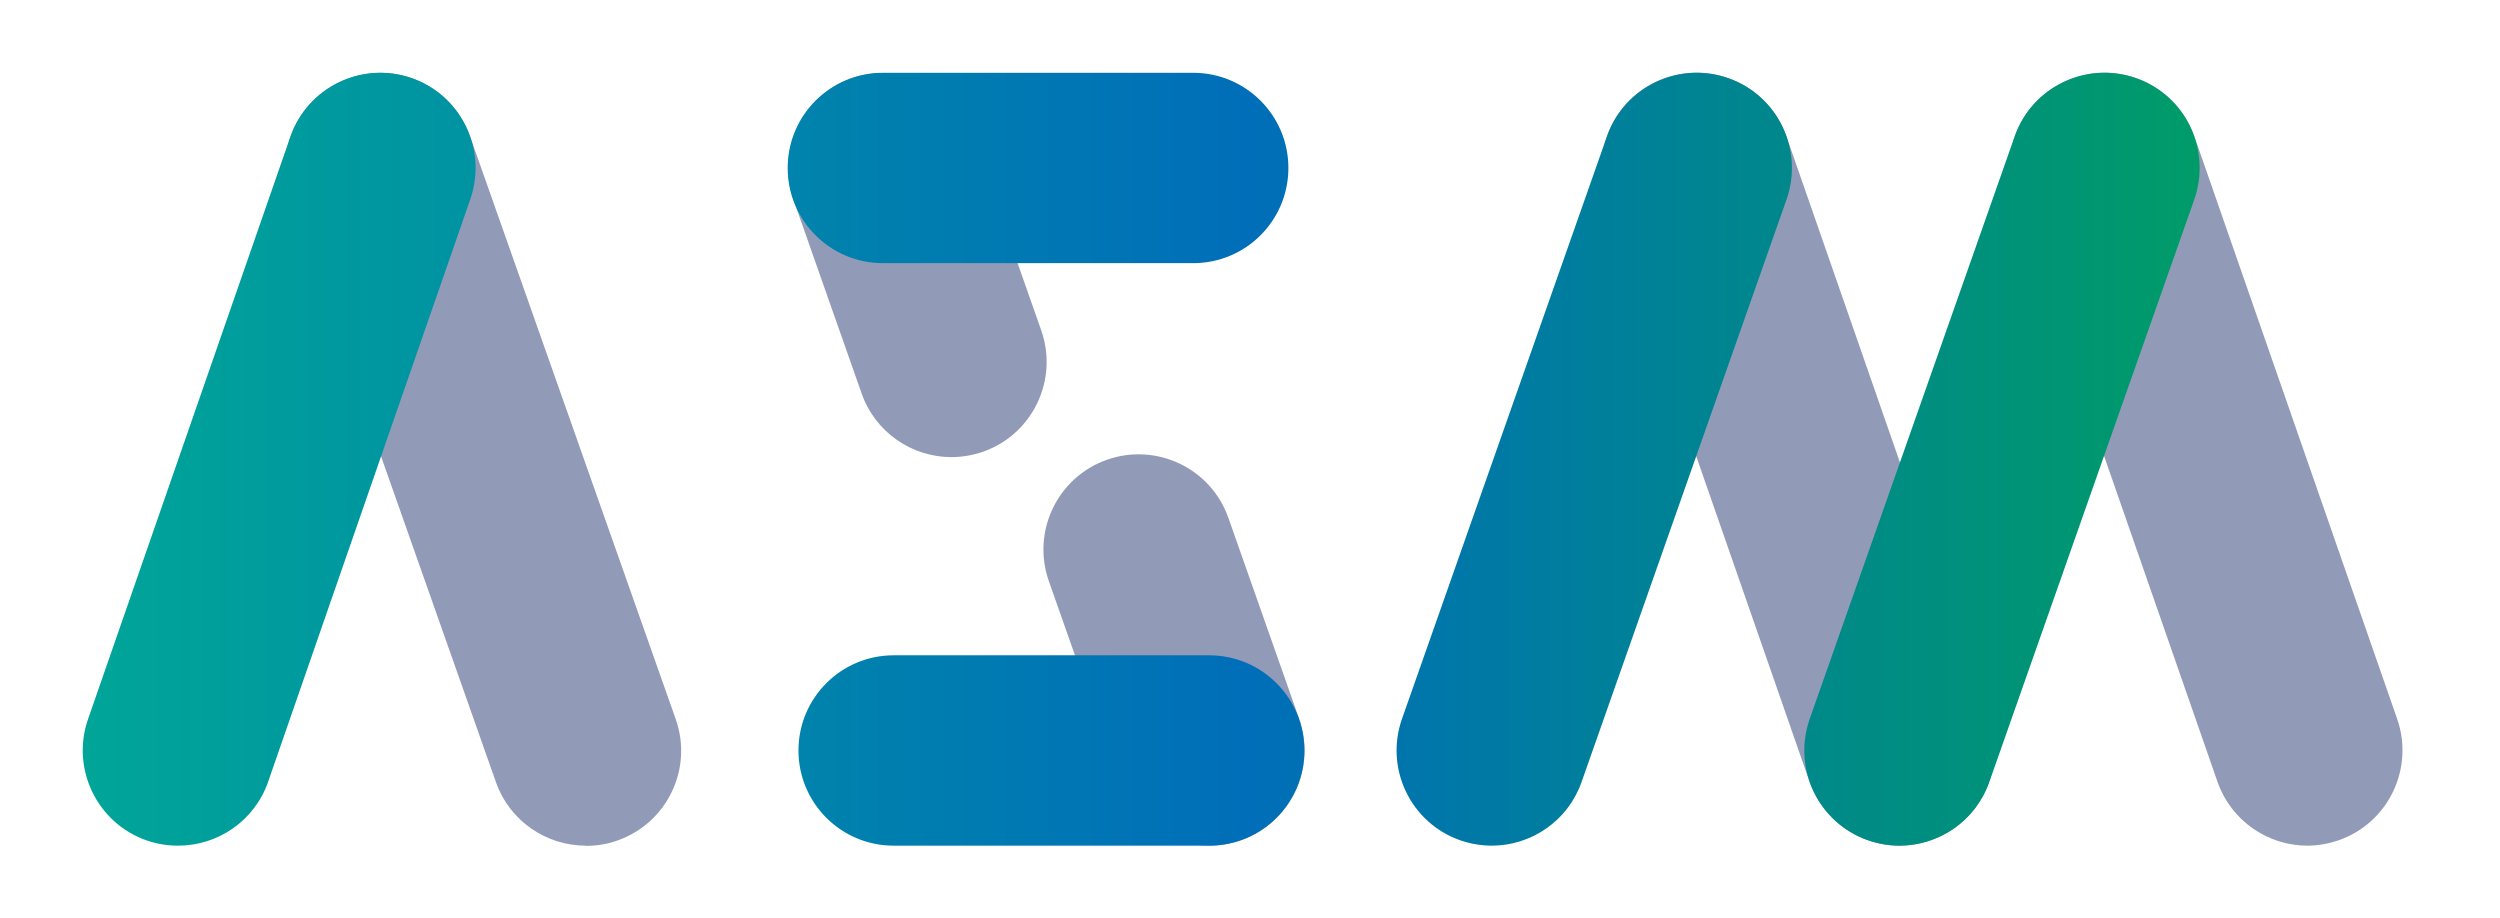 <svg xmlns="http://www.w3.org/2000/svg" xmlns:xlink="http://www.w3.org/1999/xlink" id="Ebene_1" data-name="Ebene 1" viewBox="0 0 125.02 45.93"><defs><style>      .cls-1 {        fill: none;      }      .cls-2 {        fill: url(#linear-gradient);      }      .cls-3 {        clip-path: url(#clippath);      }      .cls-4 {        fill: #253973;        opacity: .5;      }    </style><clipPath id="clippath"><path class="cls-1" d="m8.9,42.29c-.52,0-1.04-.08-1.56-.26-2.48-.86-3.8-3.58-2.94-6.06L14.52,6.84c.86-2.48,3.57-3.8,6.06-2.94,2.48.86,3.8,3.58,2.94,6.06l-10.11,29.13c-.68,1.97-2.53,3.2-4.5,3.2Zm70.19-3.18l10.25-29.13c.87-2.48-.43-5.2-2.91-6.07-2.48-.87-5.2.43-6.07,2.91l-10.25,29.13c-.87,2.48.43,5.2,2.91,6.07.52.18,1.06.27,1.58.27,1.96,0,3.8-1.22,4.49-3.18Zm20.39,0l10.25-29.13c.87-2.48-.43-5.2-2.91-6.07-2.48-.87-5.2.43-6.07,2.91l-10.25,29.13c-.87,2.48.43,5.2,2.91,6.07.52.18,1.06.27,1.58.27,1.96,0,3.8-1.22,4.49-3.18Zm-35.05-30.71c0-2.63-2.13-4.76-4.76-4.76h-15.52c-2.63,0-4.76,2.13-4.76,4.76s2.13,4.76,4.76,4.76h15.52c2.63,0,4.76-2.13,4.76-4.76Zm.8,29.13c0-2.63-2.13-4.76-4.76-4.76h-15.78c-2.63,0-4.76,2.13-4.76,4.76s2.13,4.76,4.76,4.76h15.78c2.63,0,4.76-2.13,4.76-4.76Z"></path></clipPath><linearGradient id="linear-gradient" x1="0" y1="22.97" x2="124.96" y2="22.97" gradientUnits="userSpaceOnUse"><stop offset="0" stop-color="#00a995"></stop><stop offset=".5" stop-color="#006eb9"></stop><stop offset="1" stop-color="#00aa4f"></stop></linearGradient></defs><path class="cls-4" d="m29.29,42.29c-1.96,0-3.8-1.22-4.49-3.18L14.53,9.99c-.88-2.48.43-5.2,2.91-6.07,2.48-.88,5.2.43,6.07,2.91l10.28,29.13c.88,2.48-.43,5.2-2.91,6.07-.52.19-1.06.27-1.58.27Z"></path><path class="cls-4" d="m94.99,42.29c-1.97,0-3.81-1.23-4.5-3.2l-10.14-29.13c-.86-2.48.45-5.2,2.93-6.06,2.48-.87,5.2.45,6.06,2.93l10.14,29.13c.86,2.48-.45,5.2-2.93,6.06-.52.18-1.05.27-1.57.27Z"></path><path class="cls-4" d="m115.39,42.29c-1.97,0-3.81-1.23-4.5-3.2l-10.14-29.13c-.86-2.48.45-5.2,2.93-6.06,2.48-.87,5.2.45,6.06,2.93l10.14,29.13c.86,2.48-.45,5.2-2.93,6.06-.52.18-1.05.27-1.57.27Z"></path><path class="cls-4" d="m47.58,22.86c-1.96,0-3.8-1.22-4.49-3.18l-3.41-9.69c-.87-2.48.43-5.2,2.91-6.07,2.48-.87,5.2.43,6.07,2.91l3.41,9.69c.87,2.48-.43,5.2-2.91,6.07-.52.18-1.06.27-1.58.27Z"></path><path class="cls-4" d="m60.48,42.29c-1.96,0-3.8-1.22-4.49-3.18l-3.54-10.05c-.87-2.48.43-5.2,2.91-6.07,2.48-.87,5.2.43,6.07,2.91l3.54,10.05c.87,2.48-.43,5.2-2.91,6.07-.52.18-1.06.27-1.58.27Z"></path><g class="cls-3"><rect class="cls-2" width="124.96" height="45.93"></rect></g></svg>